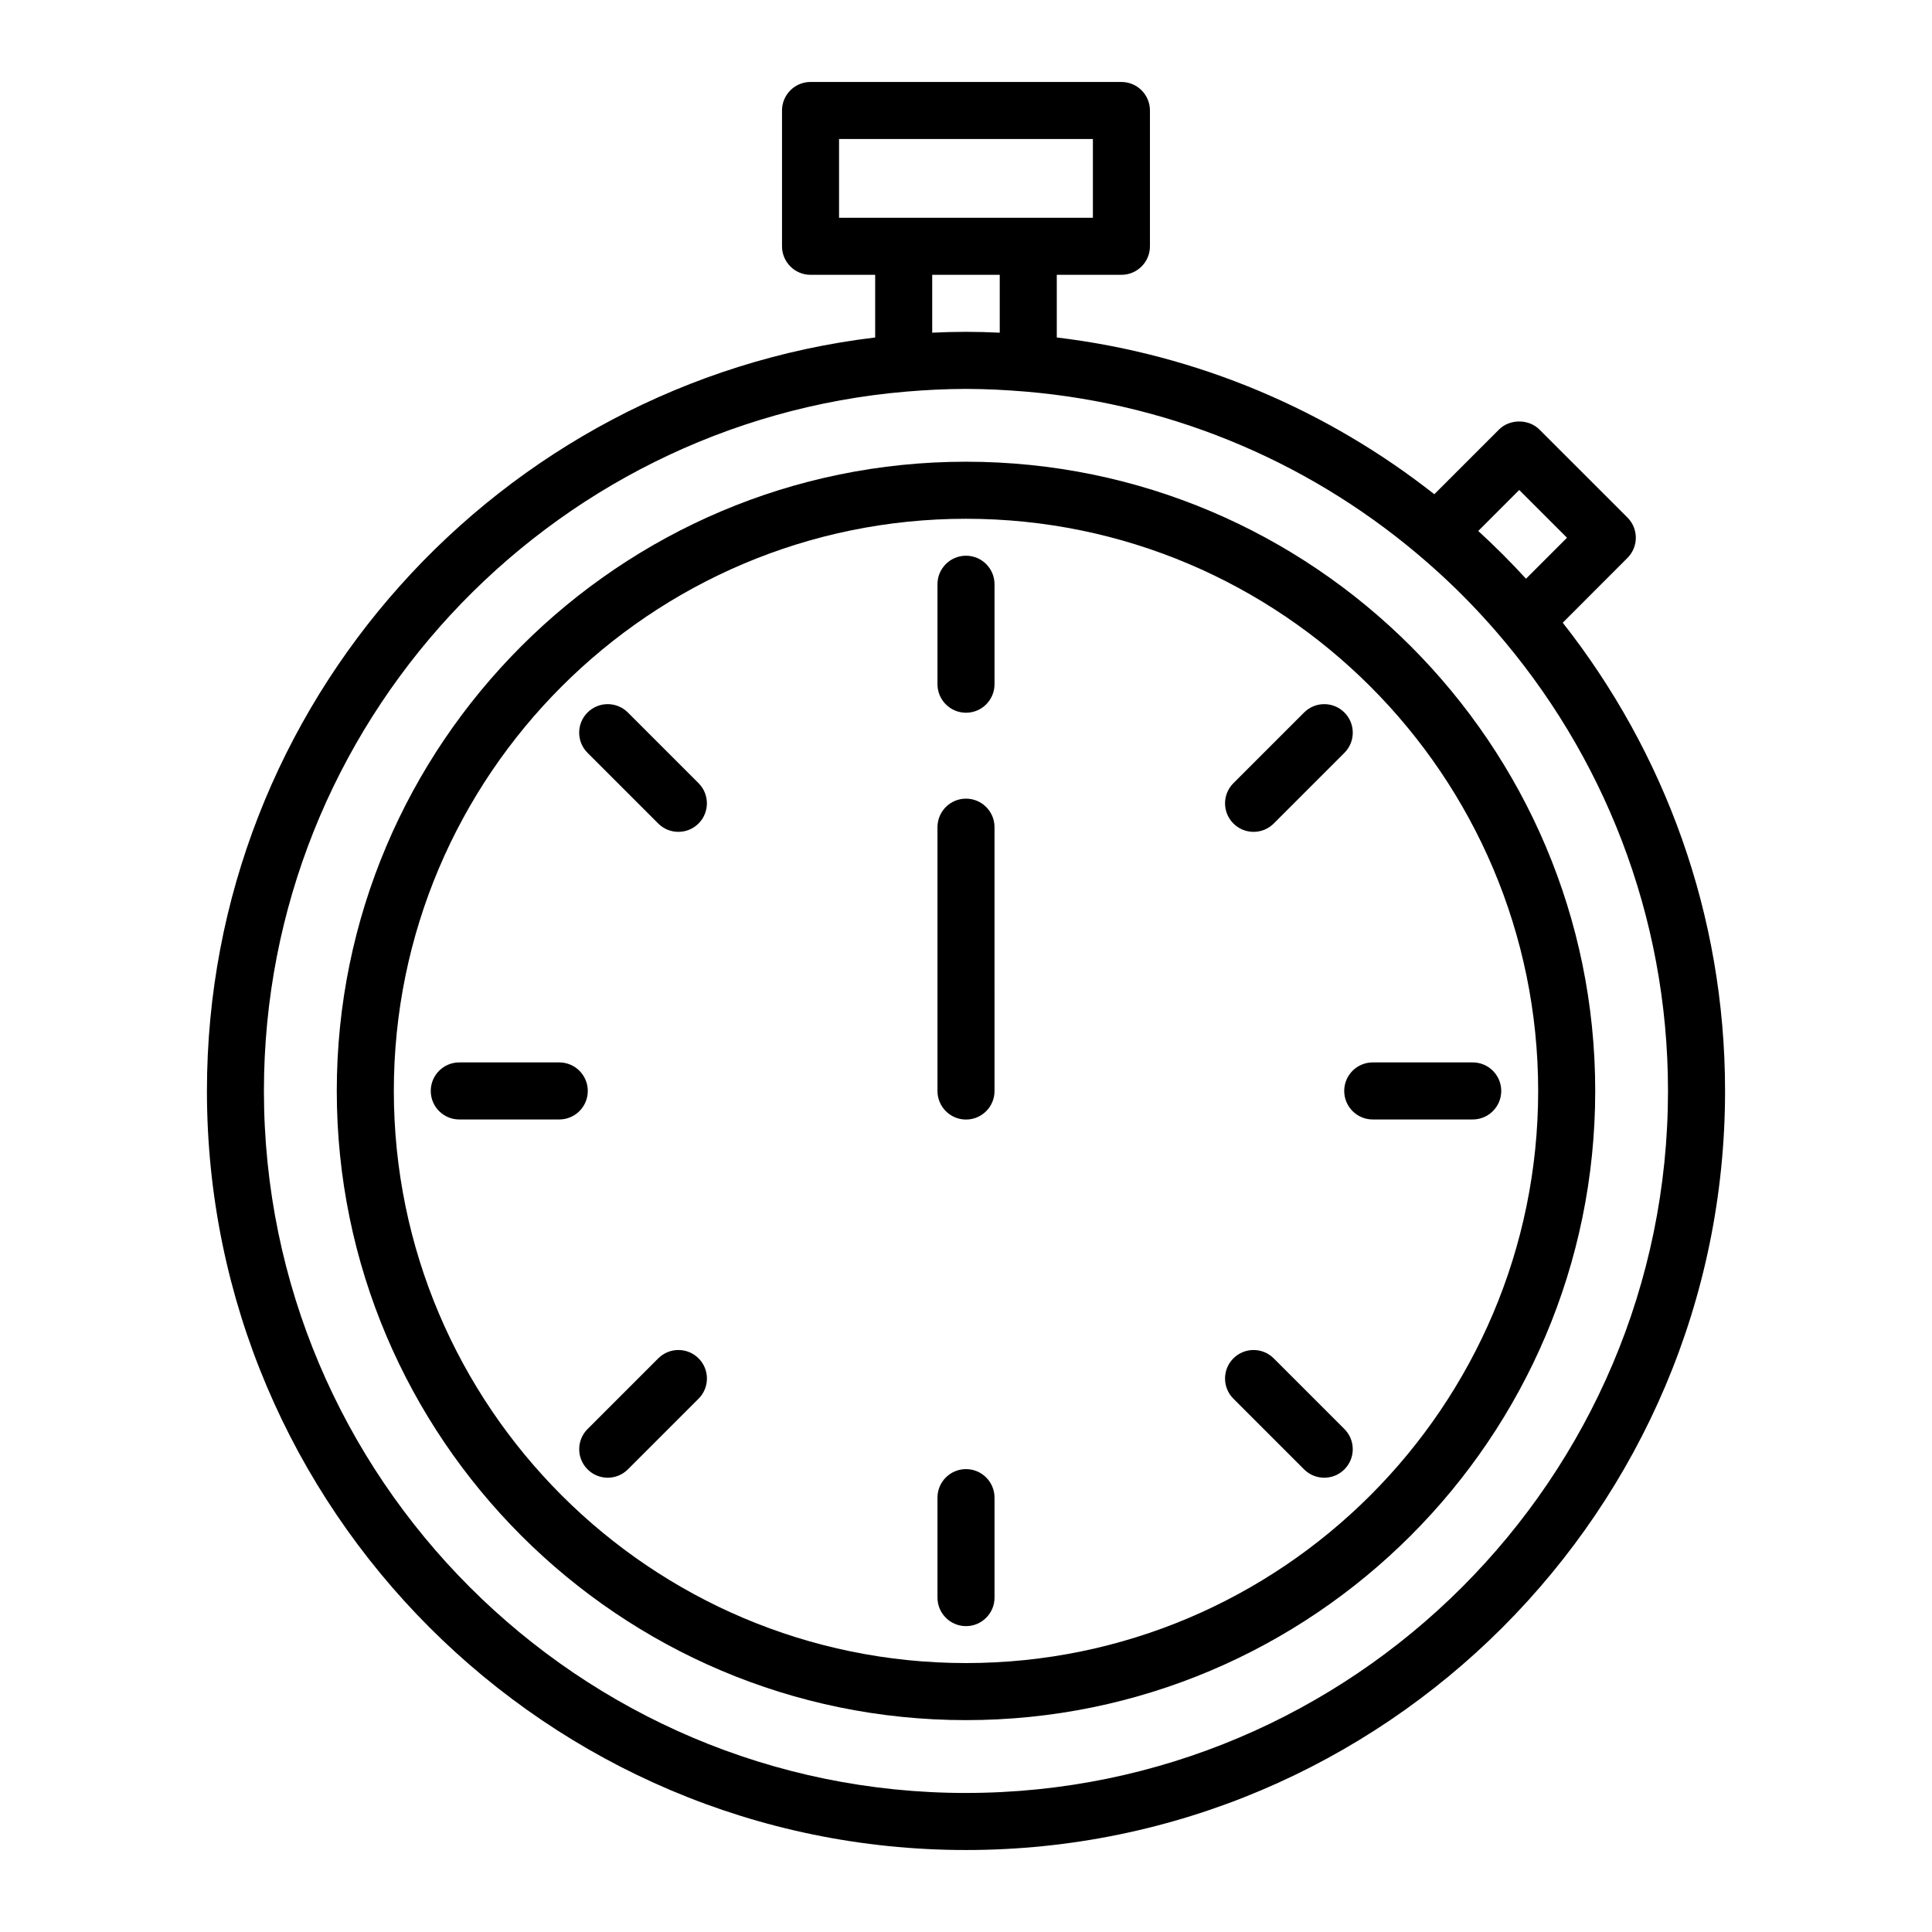 <?xml version="1.0" encoding="UTF-8"?>
<!-- Uploaded to: SVG Repo, www.svgrepo.com, Generator: SVG Repo Mixer Tools -->
<svg fill="#000000" width="800px" height="800px" version="1.1" viewBox="144 144 512 512" xmlns="http://www.w3.org/2000/svg">
 <g>
  <path d="m400 266.36c-91.945 0-166.75 74.801-166.75 166.75s74.801 166.74 166.75 166.74 166.75-74.801 166.75-166.75c0-91.945-74.801-166.74-166.75-166.74zm0 318.37c-83.613 0-151.63-68.02-151.63-151.63 0-83.609 68.02-151.62 151.63-151.62s151.63 68.02 151.63 151.63c-0.004 83.613-68.023 151.62-151.63 151.62z"/>
  <path d="m400 291.27c-4.172 0-7.559 3.379-7.559 7.559v26.492c0 4.176 3.387 7.559 7.559 7.559s7.559-3.379 7.559-7.559v-26.492c-0.004-4.176-3.387-7.559-7.559-7.559z"/>
  <path d="m400 533.33c-4.172 0-7.559 3.379-7.559 7.559v26.492c0 4.176 3.387 7.559 7.559 7.559s7.559-3.379 7.559-7.559v-26.492c-0.004-4.172-3.387-7.559-7.559-7.559z"/>
  <path d="m476.21 364.45c1.934 0 3.871-0.734 5.344-2.211l18.73-18.73c2.953-2.953 2.953-7.738 0-10.688-2.953-2.953-7.734-2.953-10.688 0l-18.73 18.73c-2.953 2.953-2.953 7.738 0 10.688 1.473 1.477 3.41 2.211 5.344 2.211z"/>
  <path d="m318.44 503.98-18.73 18.73c-2.953 2.953-2.953 7.738 0 10.688 1.477 1.477 3.41 2.211 5.344 2.211 1.934 0 3.871-0.734 5.344-2.211l18.73-18.73c2.953-2.953 2.953-7.738 0-10.688-2.953-2.953-7.738-2.953-10.688 0z"/>
  <path d="m500.23 433.11c0 4.176 3.387 7.559 7.559 7.559h26.496c4.172 0 7.559-3.379 7.559-7.559 0-4.176-3.387-7.559-7.559-7.559h-26.496c-4.18 0-7.559 3.387-7.559 7.559z"/>
  <path d="m299.77 433.11c0-4.176-3.387-7.559-7.559-7.559h-26.496c-4.172 0-7.559 3.379-7.559 7.559 0 4.176 3.387 7.559 7.559 7.559h26.496c4.18-0.004 7.559-3.383 7.559-7.559z"/>
  <path d="m481.55 503.98c-2.953-2.953-7.734-2.953-10.688 0-2.953 2.949-2.953 7.734 0 10.688l18.73 18.73c1.477 1.477 3.41 2.211 5.344 2.211s3.871-0.734 5.344-2.211c2.953-2.949 2.953-7.734 0-10.688z"/>
  <path d="m310.39 332.82c-2.953-2.953-7.734-2.953-10.688 0-2.953 2.949-2.953 7.734 0 10.688l18.73 18.73c1.477 1.477 3.41 2.211 5.344 2.211s3.871-0.734 5.344-2.211c2.953-2.949 2.953-7.734 0-10.688z"/>
  <path d="m400 355.65c-4.172 0-7.559 3.379-7.559 7.559v69.922c0 4.176 3.387 7.559 7.559 7.559s7.559-3.379 7.559-7.559l-0.004-69.922c0-4.18-3.383-7.559-7.555-7.559z"/>
  <path d="m575.3 291.85c1.414-1.414 2.211-3.34 2.211-5.344 0-2.004-0.797-3.926-2.211-5.344l-23.348-23.34c-2.832-2.832-7.856-2.832-10.688 0l-17.156 17.156c-28.258-22.234-62.582-37.055-100.05-41.543v-16.605h17.129c4.172 0 7.559-3.379 7.559-7.559v-35.988c0-4.176-3.387-7.559-7.559-7.559h-82.387c-4.172 0-7.559 3.379-7.559 7.559v35.988c0 4.176 3.387 7.559 7.559 7.559h17.129v16.605c-99.613 11.934-177.09 96.898-177.09 199.68 0 110.91 90.238 201.16 201.16 201.16 110.92 0 201.16-90.242 201.16-201.16 0-46.801-16.105-89.883-43.016-124.09zm-28.688-18 12.66 12.656-10.863 10.863c-4.027-4.402-8.258-8.629-12.656-12.656zm-180.26-93.012h67.277v20.871h-67.273v-20.871zm24.691 51.328v-15.34h17.898v15.34c-3.094-0.152-6.062-0.227-8.949-0.227-2.883 0-5.856 0.078-8.949 0.227zm8.949 386.99c-102.59 0-186.05-83.461-186.05-186.05 0-97.27 75.047-177.3 170.27-185.33 2.68-0.227 5.188-0.387 7.637-0.508 2.699-0.117 5.406-0.207 8.137-0.207s5.438 0.09 8.137 0.207c2.445 0.121 4.957 0.289 7.637 0.508 40.473 3.414 77.273 19.828 106.24 45.062 2.59 2.258 5.129 4.578 7.598 6.977 1.254 1.219 2.488 2.453 3.703 3.707 2.402 2.469 4.727 5.008 6.984 7.598 28.461 32.688 45.75 75.34 45.75 121.98-0.004 102.59-83.465 186.05-186.05 186.05z"/>
 </g>
</svg>